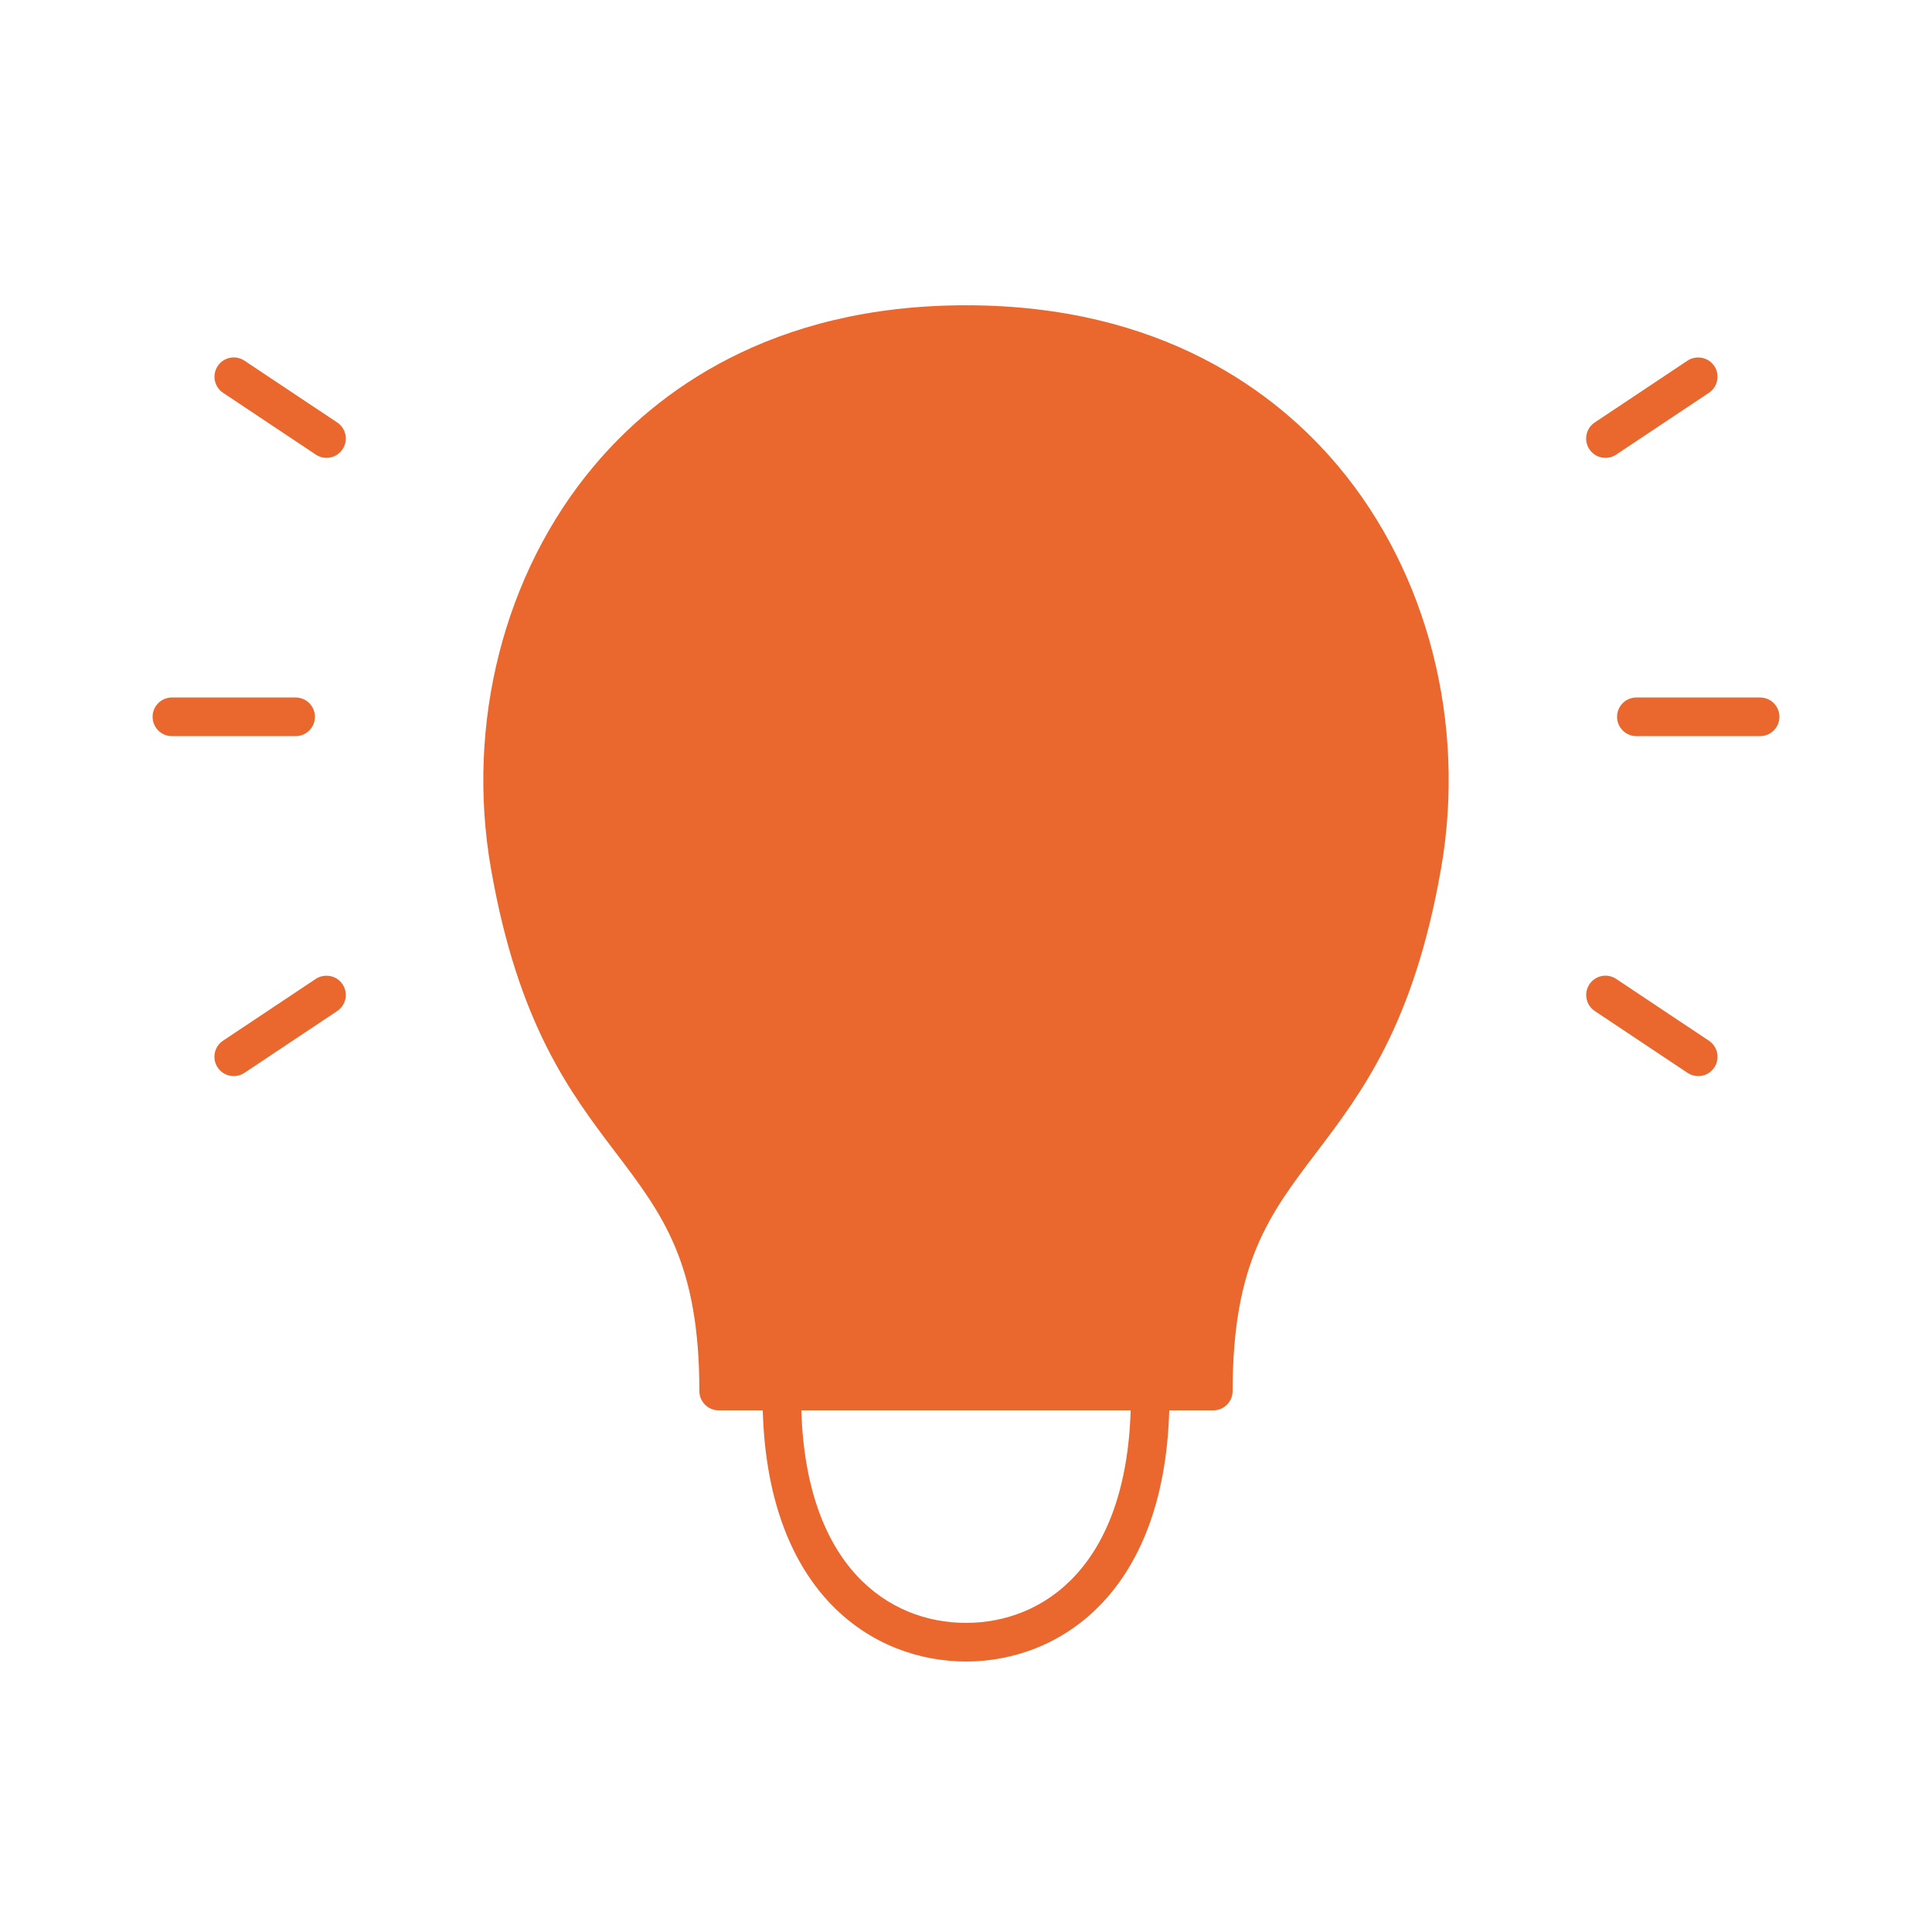 <svg width="100" height="100" viewBox="0 0 100 100" fill="none" xmlns="http://www.w3.org/2000/svg">
<path d="M50 15.801C39.862 15.801 33.928 20.327 30.738 24.125C26.09 29.657 24.098 37.451 25.414 44.973C26.82 53.011 29.509 56.55 31.879 59.672C34.293 62.854 36.199 65.368 36.199 72C36.199 72.552 36.647 73 37.199 73H39.48C39.752 82.566 45.255 86 50 86C54.745 86 60.248 82.566 60.52 73H62.801C63.353 73 63.801 72.552 63.801 72C63.801 65.368 65.707 62.854 68.121 59.672C70.491 56.55 73.178 53.013 74.586 44.973C75.902 37.453 73.91 29.657 69.262 24.125C66.072 20.327 60.138 15.801 50 15.801ZM11.902 18.52C11.652 18.57 11.421 18.716 11.27 18.945C10.963 19.405 11.087 20.026 11.547 20.332L16.348 23.531C16.52 23.645 16.708 23.699 16.898 23.699C17.22 23.699 17.538 23.544 17.73 23.254C18.037 22.794 17.913 22.173 17.453 21.867L12.652 18.668C12.421 18.515 12.153 18.469 11.902 18.52ZM87.711 18.52C87.583 18.544 87.458 18.591 87.344 18.668L82.543 21.867C82.083 22.173 81.96 22.794 82.266 23.254C82.46 23.544 82.778 23.699 83.102 23.699C83.294 23.699 83.484 23.645 83.652 23.531L88.453 20.332C88.913 20.026 89.037 19.405 88.731 18.945C88.501 18.6 88.093 18.447 87.711 18.52ZM8.898 36.102C8.346 36.102 7.898 36.55 7.898 37.102C7.898 37.654 8.346 38.102 8.898 38.102H15.301C15.853 38.102 16.301 37.654 16.301 37.102C16.301 36.55 15.853 36.102 15.301 36.102H8.898ZM84.699 36.102C84.147 36.102 83.699 36.55 83.699 37.102C83.699 37.654 84.147 38.102 84.699 38.102H91.102C91.654 38.102 92.102 37.654 92.102 37.102C92.102 36.55 91.654 36.102 91.102 36.102H84.699ZM16.711 50.52C16.583 50.544 16.458 50.592 16.344 50.668L11.543 53.867C11.083 54.173 10.96 54.794 11.266 55.254C11.46 55.544 11.778 55.699 12.102 55.699C12.294 55.699 12.484 55.645 12.652 55.531L17.453 52.332C17.913 52.026 18.037 51.405 17.73 50.945C17.501 50.6 17.093 50.447 16.711 50.52ZM82.902 50.52C82.652 50.57 82.421 50.716 82.269 50.945C81.963 51.405 82.087 52.026 82.547 52.332L87.348 55.531C87.52 55.645 87.708 55.699 87.898 55.699C88.22 55.699 88.538 55.544 88.731 55.254C89.037 54.794 88.913 54.173 88.453 53.867L83.652 50.668C83.421 50.515 83.153 50.469 82.902 50.52ZM41.477 73H58.523C58.277 81.08 54.011 84 50 84C45.989 84 41.723 81.08 41.477 73Z" fill="#EA672D"/>
</svg>
